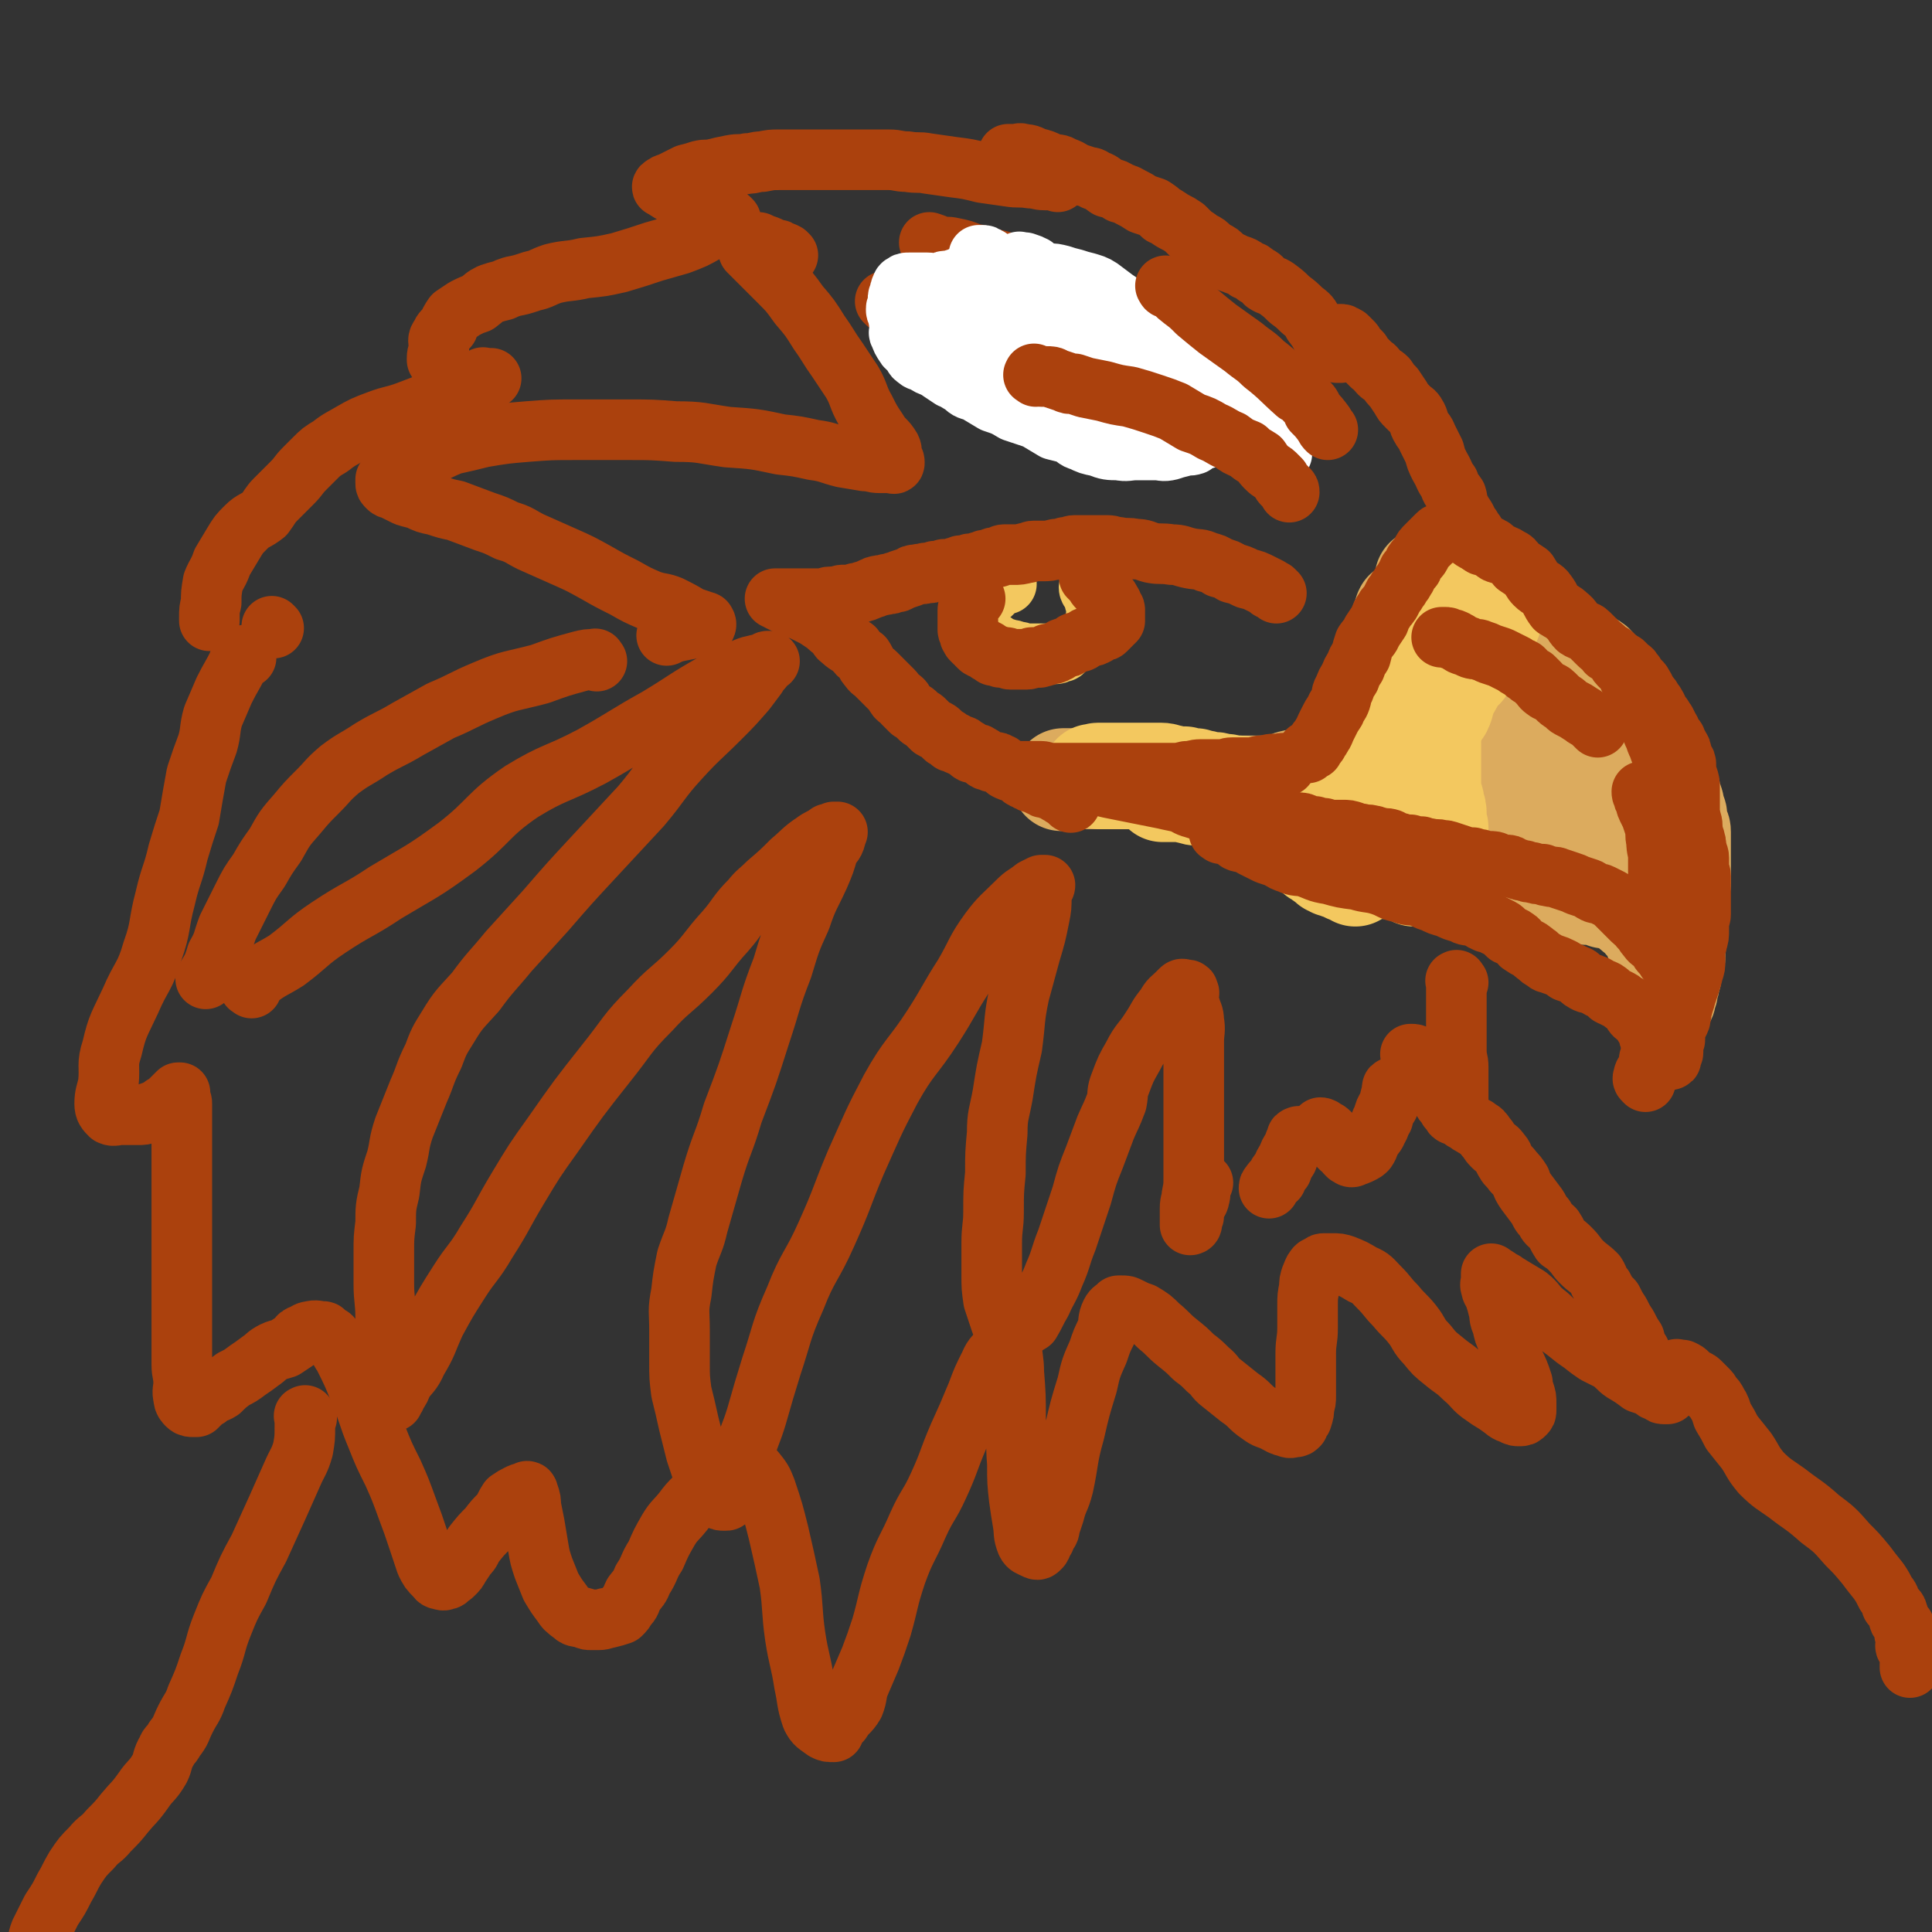 <svg viewBox='0 0 1052 1052' version='1.1' xmlns='http://www.w3.org/2000/svg' xmlns:xlink='http://www.w3.org/1999/xlink'><rect x="0" y="0" width="1052" height="1052" fill="#333333" stroke="none"/><g fill='none' stroke='#DCAB5E' stroke-width='55' stroke-linecap='round' stroke-linejoin='round'><path d='M766,334c-1,-1 -2,-1 -1,-1 0,-1 0,0 1,0 1,0 1,0 2,0 1,0 1,1 2,1 1,0 1,0 2,0 1,0 1,1 2,1 2,0 2,0 3,0 1,0 1,1 2,1 2,0 2,0 3,0 1,0 1,1 2,1 2,1 2,1 4,1 2,1 2,1 4,1 1,1 1,1 3,1 3,1 3,1 5,1 3,1 2,1 4,1 2,1 3,1 4,1 1,1 1,1 2,1 1,1 1,1 2,1 2,1 2,1 3,1 2,1 2,1 4,2 3,2 2,2 4,3 2,1 2,1 3,2 2,1 2,1 3,2 1,1 1,1 2,2 2,1 2,1 3,2 3,2 3,2 6,5 2,1 2,2 5,3 2,2 2,2 5,3 2,2 2,3 4,4 3,2 4,2 7,4 2,1 2,1 4,3 1,1 2,1 4,3 2,1 1,1 4,3 1,1 1,0 2,1 2,2 2,2 3,3 2,2 1,2 2,3 1,1 1,1 2,2 2,1 2,1 3,2 1,1 1,1 2,2 1,1 1,1 2,2 1,1 1,1 2,2 1,1 1,1 2,2 1,1 1,1 2,2 1,1 1,1 2,2 1,1 1,1 1,2 1,1 1,1 2,2 1,1 1,1 1,2 1,1 1,1 2,2 1,2 1,2 2,3 1,2 1,2 2,3 1,2 1,2 1,3 1,2 1,2 1,3 1,2 0,2 1,4 0,2 1,2 1,3 1,2 0,3 1,4 0,2 1,2 1,3 0,2 0,3 0,4 0,1 1,1 1,2 1,2 1,2 1,3 0,2 0,2 0,3 0,2 0,2 0,3 0,2 0,2 0,3 0,2 0,2 0,3 0,1 0,1 0,2 0,2 0,2 0,3 0,2 0,2 0,3 0,1 0,1 0,2 0,2 0,2 0,3 0,2 0,2 0,3 0,2 -1,2 -1,3 0,2 0,2 0,3 0,2 -1,2 -1,3 0,2 0,2 0,4 0,2 0,2 0,3 0,2 0,2 0,4 0,2 0,2 0,3 0,2 0,2 0,3 0,2 -1,2 -1,4 0,2 0,2 0,3 0,2 0,2 0,4 0,2 0,2 0,3 0,1 -1,1 -1,2 0,2 0,2 0,3 0,1 -1,1 -1,2 0,2 0,2 0,3 0,1 -1,1 -1,2 0,1 0,1 0,2 0,1 -1,1 -1,2 0,1 0,1 0,2 0,1 0,1 -1,2 0,0 0,0 0,1 0,1 0,1 0,1 0,1 -1,1 -1,1 0,0 0,1 0,1 '/><path d='M906,538c-1,-1 -1,-1 -1,-1 -1,-1 0,-1 0,-2 0,-1 0,-1 0,-1 0,-1 0,-1 0,-2 0,-1 0,-1 0,-2 0,-2 0,-2 0,-3 0,-2 -1,-2 -1,-4 0,-2 0,-2 0,-4 0,-2 0,-2 -1,-4 -1,-1 -1,-1 -1,-2 -1,-2 -1,-2 -1,-3 -1,-1 -1,-1 -1,-2 -1,-1 -1,-1 -1,-2 -1,-1 -1,-1 -1,-2 -1,-1 -1,-1 -1,-1 -1,-1 -2,-1 -2,-2 -1,-1 -1,-1 -1,-2 -1,-1 0,-1 -1,-1 -1,-1 -1,0 -2,-1 -1,0 -1,0 -1,-1 '/><path d='M880,490c-1,-1 -1,-1 -1,-1 '/><path d='M874,489c-1,-1 -1,-1 -1,-1 -1,-1 -1,-1 -2,-1 -1,0 -1,0 -1,0 -3,0 -3,0 -6,0 -2,0 -2,-1 -5,-1 -2,-1 -2,0 -5,-1 -2,0 -2,0 -3,-1 -2,-1 -2,-1 -4,-1 -2,0 -2,0 -3,0 '/><path d='M808,480c-1,-1 -1,-1 -1,-1 -1,-1 -1,0 -2,0 -2,0 -2,0 -3,0 -2,0 -2,0 -4,0 -2,0 -2,0 -4,0 -2,0 -2,-1 -4,-1 -2,0 -2,0 -3,0 -2,0 -2,0 -3,0 -2,0 -2,0 -4,0 '/><path d='M755,473c-1,-1 -1,-1 -1,-1 -1,-1 -1,-1 -2,-1 -1,0 -1,0 -1,0 -1,0 -1,0 -1,0 -1,0 -1,-1 -2,-1 -1,0 -1,0 -1,0 -1,-1 -1,-1 -1,-1 -1,-1 -1,-1 -2,-1 -1,0 -1,0 -1,0 -1,0 -1,0 -1,-1 -1,-1 -1,-1 -1,-1 -1,-1 -1,-1 -1,-1 -1,0 -1,0 -1,0 -1,0 -1,-1 -1,-1 -1,-1 -1,-1 -2,-1 -1,0 -1,0 -1,-1 -1,-1 -1,-1 -1,-1 -1,-1 -1,-1 -2,-1 -1,0 -1,-1 -1,-1 -1,-1 -1,0 -2,-1 -1,0 -1,0 -2,-1 -1,-1 -1,-1 -2,-2 -1,-1 -1,-1 -2,-1 -1,-1 -1,-1 -2,-1 -1,-1 -1,-1 -2,-2 -2,-1 -2,-1 -3,-2 -2,-1 -2,-1 -3,-2 -2,-1 -2,-1 -4,-2 -2,-1 -3,0 -4,-1 -3,-1 -2,-1 -4,-2 -3,-1 -3,-1 -6,-2 -3,-1 -4,-1 -7,-2 -4,-2 -3,-2 -7,-3 -3,-2 -3,-2 -7,-3 -3,-2 -3,-2 -7,-4 -3,-1 -3,-1 -7,-1 -3,-1 -3,-1 -7,-1 -3,-1 -3,-1 -7,-1 -5,-1 -5,-1 -9,-1 -5,0 -5,0 -9,0 -4,0 -4,-1 -9,-1 -4,0 -4,0 -9,0 -3,0 -3,0 -7,0 -3,0 -3,0 -5,0 -3,0 -3,0 -5,0 -3,0 -3,1 -5,1 -2,0 -2,0 -4,0 -2,0 -2,1 -3,1 -1,0 -1,0 -2,0 -1,0 -1,0 -1,0 0,0 1,0 1,0 0,0 0,-1 0,-1 0,0 0,0 1,0 1,0 1,0 2,0 1,0 1,0 1,0 2,0 2,0 3,0 1,0 1,0 2,0 1,0 1,0 2,0 2,0 2,0 3,0 2,0 2,0 4,0 1,0 1,0 3,0 3,0 3,0 6,0 3,0 3,0 5,0 3,0 3,0 6,0 2,0 2,0 5,0 2,0 2,0 4,0 3,0 3,0 7,0 3,0 3,0 7,1 3,1 3,1 7,1 3,1 3,1 7,1 4,1 4,1 7,1 4,0 4,0 8,0 3,0 3,0 6,0 3,0 3,0 6,0 2,0 2,0 4,0 2,0 2,0 3,0 2,0 2,0 4,0 2,0 2,-1 4,-1 2,0 2,0 3,0 1,0 1,-1 2,-1 2,-1 2,-1 3,-1 2,-1 2,0 3,0 2,0 2,0 3,-1 2,-1 2,-1 4,-2 2,-1 3,-1 4,-1 3,-1 2,-2 4,-2 2,-1 3,0 4,-1 3,-1 2,-1 5,-2 1,-1 1,-1 3,-2 2,-1 2,0 3,-1 2,-1 1,-2 2,-2 2,-1 2,0 3,-1 1,-1 1,-1 2,-2 1,-1 2,0 2,-1 1,-1 0,-1 1,-2 1,-1 1,-1 2,-2 1,-2 1,-2 1,-3 1,-2 0,-2 1,-3 1,-2 1,-2 2,-4 1,-3 1,-3 1,-5 0,-2 1,-2 1,-4 1,-2 0,-2 1,-4 0,-2 1,-2 1,-4 1,-2 1,-2 1,-4 0,-2 0,-3 0,-5 0,-1 1,-1 1,-2 0,-2 0,-2 0,-4 0,-2 0,-2 0,-3 0,-1 0,-1 0,-2 0,-2 0,-2 0,-3 '/><path d='M764,339c-1,-1 -1,-1 -1,-1 '/><path d='M764,368c-1,-1 -1,-2 -1,-1 -1,2 0,3 0,7 0,5 -1,5 -1,10 0,5 0,5 0,9 0,4 -1,4 -1,8 0,4 0,4 0,8 0,2 0,2 0,4 0,3 0,3 0,5 0,2 -1,3 0,4 1,2 1,2 2,3 1,1 1,1 1,2 1,1 1,1 2,2 1,1 1,1 2,2 2,1 2,1 3,2 2,2 2,2 4,3 3,2 3,2 6,3 3,2 3,2 7,4 4,3 4,3 9,5 5,3 6,3 11,6 5,2 4,3 9,4 5,2 6,2 11,3 8,2 8,3 15,4 8,2 8,2 17,3 5,1 5,1 11,2 5,1 5,0 11,1 4,0 4,1 9,1 3,0 3,0 5,0 2,0 2,0 3,0 1,0 1,0 1,-1 0,0 0,0 0,0 0,-1 -1,-1 -1,-1 -1,0 -1,-1 -1,-1 -1,-1 -1,0 -1,-1 -1,-1 -1,-1 -1,-2 -1,-2 -1,-2 -1,-3 -2,-3 -2,-3 -4,-6 -2,-3 -1,-3 -3,-7 -4,-4 -4,-4 -8,-8 -5,-4 -5,-4 -10,-8 -7,-5 -8,-5 -15,-9 -6,-4 -6,-4 -11,-8 -5,-3 -5,-2 -9,-5 -5,-4 -5,-4 -9,-8 -5,-4 -5,-4 -10,-8 -5,-3 -5,-3 -10,-7 -4,-3 -4,-3 -8,-7 -3,-2 -3,-2 -7,-4 -1,-2 -1,-2 -2,-3 -1,-1 -2,-1 -2,-1 0,0 0,0 1,0 1,0 1,1 2,1 1,0 1,0 2,0 1,0 1,1 2,1 2,1 2,1 3,1 2,1 2,1 3,2 2,2 3,2 4,3 3,2 3,2 5,4 2,2 2,2 4,4 2,2 2,2 4,4 2,2 2,2 4,4 3,3 4,3 7,5 4,4 4,4 8,7 4,3 5,2 9,6 4,3 4,3 8,7 4,3 4,3 8,7 4,3 4,3 7,7 3,3 3,3 5,7 3,3 3,3 4,7 2,2 2,3 3,5 1,2 1,2 2,4 1,2 1,3 2,4 2,2 2,2 3,3 1,2 1,2 2,3 1,1 1,1 2,2 1,1 1,0 2,1 1,1 1,1 2,2 0,0 0,0 0,0 1,0 1,0 2,0 1,0 1,1 1,1 1,0 1,0 2,0 0,0 0,0 0,0 1,0 1,0 1,0 0,0 0,-1 0,-1 0,-1 0,-1 0,-1 0,-1 0,-1 0,-2 0,-1 0,-1 0,-1 0,-2 0,-2 0,-3 0,-1 0,-1 0,-2 0,-2 0,-2 0,-4 0,-4 0,-4 0,-7 0,-2 -1,-2 -1,-5 0,-3 0,-3 0,-6 0,-2 0,-2 -1,-5 0,-2 -1,-2 -1,-4 -1,-3 0,-4 -1,-7 0,-2 -1,-2 -1,-3 -1,-2 -1,-2 -1,-4 -1,-2 0,-2 -1,-4 0,-2 -1,-2 -1,-3 -1,-3 0,-3 -1,-6 -1,-2 -1,-2 -2,-5 -1,-2 0,-2 -1,-4 -1,-3 -1,-3 -2,-5 -1,-3 -1,-3 -1,-5 -1,-2 0,-3 -1,-4 0,-1 -1,-1 -1,-2 -1,-2 0,-2 -1,-3 0,-1 0,-1 -1,-2 -1,-1 -1,-1 -2,-2 -1,-2 -1,-2 -2,-3 -1,-1 -1,-1 -1,-2 -1,-1 -1,-1 -2,-2 -1,-1 -1,-1 -2,-2 -2,-1 -2,-1 -3,-2 -2,-1 -1,-2 -2,-3 -1,-1 -2,-1 -3,-2 -2,-1 -2,-1 -5,-2 -2,-1 -2,-1 -3,-2 -2,-1 -2,-2 -4,-3 -2,-1 -2,-1 -4,-2 -2,-1 -2,-1 -4,-2 -2,-1 -2,-1 -4,-2 -2,-1 -3,-1 -4,-2 -3,-2 -3,-2 -5,-3 -2,-2 -1,-2 -3,-3 -3,-2 -3,-2 -6,-4 -3,-1 -3,-2 -6,-4 -3,-1 -3,-1 -6,-3 -3,-2 -2,-3 -6,-4 -2,-2 -3,-1 -6,-2 -2,-1 -2,-1 -5,-2 -2,-1 -2,-1 -5,-2 -1,-1 0,-1 -1,-1 -2,0 -2,0 -3,0 -1,0 -1,-1 -2,-1 -1,0 -1,0 -2,0 -1,0 -1,-1 -2,-1 -1,0 -1,0 -1,0 -1,0 -1,0 -1,0 -1,0 -1,0 -1,0 '/></g>
<g fill='none' stroke='#F3C85F' stroke-width='55' stroke-linecap='round' stroke-linejoin='round'><path d='M787,359c-1,-1 -1,-2 -1,-1 -1,0 -1,0 -1,1 0,1 0,1 0,1 0,2 -1,2 -1,3 -1,2 -1,2 -1,3 -1,2 -1,2 -1,3 -1,2 -1,2 -1,3 -1,3 -1,2 -2,5 -1,1 -1,1 -1,3 -1,1 -1,1 -2,2 -1,1 0,1 -1,2 -1,1 -2,1 -2,2 -1,1 0,1 0,2 0,1 -1,0 -1,1 -1,1 -1,1 -1,2 0,1 0,1 0,1 0,0 -1,0 -1,0 0,0 0,1 0,2 '/><path d='M773,391c-1,-1 -1,-1 -1,-1 -1,-1 0,-1 0,-2 0,-1 0,-1 0,-2 0,-2 0,-2 0,-4 0,-2 0,-2 1,-4 1,-2 1,-2 1,-4 0,-2 0,-2 0,-3 0,-2 0,-2 0,-4 0,-2 1,-2 1,-3 0,-2 0,-2 0,-3 0,-2 0,-2 1,-4 0,-2 0,-2 1,-4 0,-2 0,-2 1,-3 1,-2 1,-2 2,-4 1,-2 1,-2 2,-3 1,-2 1,-2 2,-3 1,-2 1,-2 2,-3 2,-2 2,-2 3,-3 1,-2 1,-2 2,-3 1,-1 1,-1 2,-2 1,-1 1,0 2,-1 1,0 1,0 1,-1 1,0 1,0 1,-1 1,0 1,-1 1,-1 1,-1 1,0 1,-1 1,0 1,0 1,-1 0,-1 0,-1 0,-1 0,-1 1,-1 1,-1 1,-1 0,-1 0,-1 0,-1 1,-1 1,-1 0,-1 0,-1 0,-1 0,-1 0,-1 0,-1 0,-1 0,-1 0,-1 0,-1 0,-1 0,-1 0,-1 -1,-1 -1,-1 -1,-1 -1,-1 -1,-1 -1,0 -1,-1 -1,-1 -1,0 -1,0 -1,0 -1,0 -1,-1 -2,-1 -1,0 -1,0 -1,0 -1,0 -1,0 -2,0 -1,0 -1,0 -2,0 -1,0 -1,0 -2,0 -1,0 -1,0 -1,0 -1,0 -1,0 -1,0 -1,0 -1,1 -1,1 -1,1 -1,1 -1,1 -1,1 -1,1 -2,1 -1,1 -1,0 -1,1 -1,1 -1,1 -1,2 -1,1 -1,1 -1,2 -1,1 -1,1 -2,2 -1,1 -1,1 -1,2 -1,1 -1,1 -1,2 0,1 0,1 -1,2 -1,1 -1,1 -2,2 -1,1 -1,1 -1,2 -1,1 -1,1 -1,2 0,1 0,1 -1,2 -1,2 -1,2 -2,3 -1,1 -1,1 -1,2 -1,1 -1,1 -1,2 -1,2 -1,2 -1,4 -1,0 -1,0 -1,1 -1,1 -1,1 -1,2 -1,2 -1,2 -1,3 -1,2 -1,2 -1,4 -1,3 -1,3 -1,6 -1,2 -1,2 -1,5 0,3 0,3 0,7 0,3 -1,3 -2,6 -1,3 -1,3 -1,6 0,2 0,2 0,5 -1,2 -1,2 -2,4 -1,3 -1,3 -1,6 -1,1 -1,1 -1,3 -1,3 0,3 -1,5 -1,3 -1,3 -2,6 -1,2 -1,2 -1,3 -1,3 -1,3 -1,5 -1,2 -1,2 -1,4 -1,1 -1,1 -1,2 0,1 0,1 -1,2 -1,1 -1,1 -1,2 -1,0 -1,0 -2,1 -1,1 -1,1 -1,1 -1,0 -1,0 -1,0 -1,0 -1,1 -2,1 -1,0 -1,0 -2,0 -1,0 -1,0 -2,0 -1,0 -1,0 -2,0 -2,0 -2,0 -3,0 -2,0 -2,0 -3,0 -1,0 -1,-1 -2,-1 -2,-1 -2,0 -3,0 -2,0 -2,0 -3,0 -2,0 -2,0 -3,0 -3,0 -2,-1 -4,-1 -3,-1 -3,0 -6,0 -2,0 -2,-1 -5,-1 -3,-1 -3,0 -7,0 -3,0 -4,0 -7,-1 -4,-1 -3,-1 -7,-2 -3,-1 -3,-1 -7,-2 -3,-1 -3,-1 -6,-1 -3,-1 -3,-1 -6,-1 -2,0 -2,-1 -5,-1 -3,-1 -3,-1 -6,-1 -2,0 -2,0 -4,0 -4,0 -4,0 -7,0 -3,0 -3,0 -6,0 -3,0 -3,0 -6,0 -3,0 -3,0 -6,0 -2,0 -2,0 -4,0 -2,0 -2,0 -4,0 -2,0 -2,0 -3,0 -2,0 -2,0 -4,0 -2,0 -2,0 -3,0 -1,0 -1,0 -2,0 -1,0 -1,-1 -2,-1 -1,0 -1,0 -1,0 -1,0 -1,0 -1,0 0,0 0,-1 0,-1 0,-1 0,0 1,0 1,0 1,0 1,0 1,0 0,-1 1,-1 1,0 1,0 2,0 2,0 2,0 3,0 2,0 2,0 4,0 2,0 2,0 4,0 4,0 4,0 7,0 3,0 3,0 7,0 3,0 3,0 7,0 3,0 3,1 5,1 4,1 4,1 8,1 3,1 3,1 6,1 3,1 3,2 7,2 4,1 4,1 8,1 3,1 3,1 7,1 3,0 3,0 6,1 4,1 4,1 7,2 2,1 2,1 5,1 2,1 2,1 3,1 2,1 2,1 4,1 3,0 3,0 5,1 2,0 3,0 4,1 3,1 3,1 6,2 2,1 2,0 5,1 2,1 2,1 3,2 3,1 4,1 7,2 3,1 3,1 6,2 3,1 3,1 6,2 3,1 3,1 6,2 2,1 1,1 3,2 2,1 3,0 4,1 2,1 2,1 3,2 2,1 2,1 3,2 2,1 2,1 3,2 2,1 2,1 4,2 2,1 3,0 4,1 2,0 2,1 3,1 2,1 2,0 3,1 1,0 0,1 1,1 1,1 1,0 2,0 1,0 1,0 1,0 1,0 1,0 1,0 1,0 1,-1 1,-1 0,-1 1,0 1,-1 0,-1 0,-1 0,-2 0,-1 0,-1 0,-2 0,-1 0,-1 0,-2 0,-1 0,-1 0,-2 0,-2 0,-2 0,-3 0,-2 -1,-2 -1,-3 0,-2 0,-2 0,-4 0,-3 0,-3 -1,-5 0,-2 0,-2 -1,-5 -1,-2 -1,-2 -1,-4 0,-2 0,-2 0,-4 0,-3 0,-3 0,-5 0,-3 0,-3 0,-5 0,-3 0,-3 0,-5 0,-3 0,-3 0,-6 0,-3 -1,-3 0,-7 1,-4 1,-3 2,-7 1,-4 1,-4 1,-8 1,-3 1,-3 1,-6 0,-2 0,-2 1,-4 0,-2 1,-2 1,-4 1,-3 0,-3 1,-6 1,-2 1,-2 2,-3 2,-3 2,-2 4,-5 1,-1 1,-2 2,-3 2,-2 2,-2 4,-3 1,-2 1,-2 2,-3 2,-1 2,-1 3,-2 1,-1 1,-1 2,-2 1,-1 1,-1 2,-2 1,-1 0,-1 1,-1 1,-1 1,-1 2,-1 1,0 1,0 1,0 1,0 1,-1 1,-1 '/><path d='M797,364c-1,-1 -1,-2 -1,-1 -1,0 0,1 -1,2 0,1 -1,0 -1,1 -3,6 -3,6 -6,11 -2,4 -1,5 -3,9 -2,3 -3,3 -4,7 -2,3 -1,3 -2,7 -1,2 -2,1 -2,3 -1,2 0,2 0,3 0,3 0,3 -1,6 -1,2 -1,2 -1,5 -1,3 0,3 0,6 0,3 -1,3 -1,6 0,3 0,3 0,5 0,4 0,4 0,7 0,3 -1,3 -1,6 0,2 0,2 0,5 0,1 0,2 0,3 0,2 -1,2 -1,3 0,2 0,2 0,3 0,2 0,2 0,3 0,2 0,2 0,3 0,1 -1,1 -1,2 -1,2 0,2 0,3 0,1 0,2 0,2 0,1 -1,0 -1,1 -1,1 0,1 0,2 '/><path d='M738,477c-1,-1 -1,-1 -1,-1 -1,-1 -1,-1 -2,-1 -1,0 -1,0 -1,0 -1,0 -1,-1 -2,-1 -2,-1 -2,-1 -3,-1 -2,-1 -2,-1 -3,-1 -1,-1 -1,-1 -2,-1 -1,-1 -1,-1 -2,-2 -2,-1 -2,-1 -3,-2 -2,-1 -2,-1 -3,-2 -2,-2 -2,-2 -4,-3 -3,-2 -2,-2 -5,-4 -3,-2 -3,-1 -7,-3 -3,-2 -3,-3 -7,-4 -3,-2 -3,-2 -6,-3 -3,-2 -3,-2 -6,-3 -3,-2 -3,-2 -5,-3 -3,-2 -4,-2 -7,-3 -2,-2 -2,-2 -4,-3 -3,-2 -4,-2 -7,-2 -2,-1 -2,-1 -5,-1 -2,0 -2,0 -5,-1 -2,0 -2,-1 -5,-1 -2,0 -2,0 -5,0 -2,0 -2,0 -3,0 -1,0 -1,0 -2,0 '/></g>
<g fill='none' stroke='#F3C85F' stroke-width='33' stroke-linecap='round' stroke-linejoin='round'><path d='M548,318c-1,-1 -1,-2 -1,-1 -1,0 -1,0 -2,1 -1,1 -1,1 -2,2 -1,1 -1,1 -2,2 -1,1 -1,1 -1,1 -1,1 -1,1 -2,1 -1,1 0,1 -1,1 0,1 -1,1 -1,1 -1,1 -1,1 -1,1 0,1 0,1 0,2 0,0 -1,0 -1,0 0,1 0,1 0,1 -1,1 -1,1 -1,2 -1,0 0,0 0,1 0,0 -1,0 -1,0 0,1 0,1 0,2 0,1 0,1 0,1 0,1 0,1 0,1 0,1 0,1 0,1 0,1 0,1 0,1 0,1 0,1 0,1 0,1 0,1 0,1 0,1 0,1 0,1 1,1 1,1 1,1 0,1 0,1 0,1 0,1 0,1 1,1 1,1 1,1 1,1 1,1 1,1 1,1 1,1 1,1 1,1 1,1 0,1 1,1 0,1 0,1 1,1 1,0 1,0 2,0 1,0 1,1 2,2 0,0 0,0 1,0 1,1 0,1 1,1 1,0 1,0 2,0 1,0 1,1 2,1 1,0 1,0 2,0 1,0 1,1 2,1 1,0 1,0 2,0 1,0 1,1 2,1 1,0 1,0 2,0 1,0 1,0 2,0 1,0 1,0 2,0 1,0 1,0 2,0 1,0 1,0 2,0 1,0 1,0 2,0 1,0 1,0 2,0 1,0 1,0 2,0 1,0 1,0 2,0 1,0 1,-1 1,-1 1,0 1,0 2,0 1,0 1,-1 1,-1 '/><path d='M598,339c-1,-1 -1,-1 -1,-1 -1,-1 0,-1 0,-2 0,-1 0,-1 0,-1 0,-1 0,-1 0,-1 0,-1 0,-1 0,-2 0,-2 0,-2 0,-3 0,-1 -1,-1 -1,-2 0,-1 0,-1 0,-2 0,-1 0,-1 -1,-2 -1,-1 -1,-1 -1,-1 -1,-1 -1,-2 -1,-2 '/></g>
<g fill='none' stroke='#AB410D' stroke-width='33' stroke-linecap='round' stroke-linejoin='round'><path d='M531,326c-1,-1 -1,-2 -1,-1 -1,0 -1,0 -1,1 0,1 0,1 0,1 0,1 -1,0 -1,1 0,1 0,1 0,2 0,1 -1,1 -1,2 0,1 0,1 0,1 0,1 0,1 0,2 0,1 0,1 0,1 0,1 0,1 0,2 0,1 0,1 0,1 0,1 0,1 0,2 0,0 0,0 0,1 0,1 0,1 0,1 0,1 1,1 1,2 0,1 0,1 0,1 0,1 1,1 1,2 1,1 1,1 1,1 1,1 1,1 1,1 1,0 1,0 1,1 1,1 1,1 1,1 1,1 1,1 2,1 1,1 1,0 2,1 1,0 1,1 1,1 1,1 1,0 2,1 1,0 1,1 1,1 1,0 1,0 2,0 1,0 1,1 2,1 2,0 2,0 3,0 1,0 1,1 2,1 1,0 1,0 2,0 2,0 2,0 3,0 1,0 1,0 2,0 1,0 1,0 2,0 2,0 2,-1 3,-1 1,0 1,0 2,0 1,0 1,0 2,0 2,-1 2,0 3,-1 1,0 1,-1 2,-1 1,0 1,0 2,0 1,0 1,0 2,-1 1,0 1,0 2,-1 1,0 1,-1 2,-1 2,-1 2,0 3,-1 2,-1 2,-1 3,-2 2,-1 3,0 4,-1 2,-1 2,-2 3,-2 2,-1 2,0 4,-1 2,-1 2,-1 3,-2 2,-1 2,0 3,-1 1,-1 1,-1 2,-2 1,-1 1,-1 1,-1 0,-1 1,-1 1,-1 1,-1 1,-1 1,-1 0,-1 0,-1 0,-1 0,-1 0,-1 0,-2 0,-1 0,-1 0,-1 0,-1 0,-1 0,-2 0,-1 -1,-1 -1,-2 -1,-1 0,-1 -1,-2 -1,-2 -1,-2 -2,-3 -1,-1 -1,-1 -2,-2 -2,-2 -2,-2 -3,-3 -2,-2 -1,-2 -2,-3 -1,-1 -1,-1 -1,-1 -1,-1 -1,-1 -1,-1 -1,-1 -1,-1 -1,-1 '/><path d='M695,323c-1,-1 -1,-1 -1,-1 -1,-1 -1,-1 -2,-1 -1,0 -1,-1 -1,-1 -2,-1 -2,-1 -4,-2 -4,-2 -4,-2 -8,-3 -4,-2 -4,-2 -8,-3 -3,-2 -3,-2 -7,-3 -3,-2 -3,-2 -7,-3 -4,-2 -4,-1 -9,-2 -5,-1 -5,-2 -10,-2 -6,-1 -6,0 -11,-1 -4,-1 -4,-2 -9,-2 -4,-1 -4,0 -9,-1 -3,0 -3,-1 -6,-1 -2,0 -2,0 -4,0 -2,0 -2,0 -3,0 -2,0 -2,0 -4,0 -3,0 -4,0 -7,0 -2,0 -2,1 -5,1 -2,1 -2,1 -5,1 -4,1 -4,1 -7,1 -2,0 -2,0 -5,0 -2,0 -2,1 -4,1 -4,1 -4,1 -7,1 -2,0 -2,0 -5,0 -2,0 -2,1 -3,1 -2,1 -2,0 -4,1 -2,1 -2,1 -4,1 -2,1 -2,1 -3,1 -2,1 -2,1 -5,1 -2,1 -2,1 -5,1 -2,1 -2,1 -3,1 -3,1 -3,1 -6,1 -2,1 -2,1 -5,1 -2,1 -2,1 -5,1 -2,1 -2,0 -5,1 -2,0 -2,0 -3,1 -3,1 -3,1 -6,2 -1,1 -1,1 -3,1 -2,1 -2,1 -4,1 -2,1 -2,0 -4,1 -2,0 -2,0 -3,1 -2,0 -2,1 -3,1 -2,1 -2,1 -3,1 -2,1 -2,1 -4,1 -2,1 -2,1 -3,1 -2,0 -3,0 -4,0 -2,0 -2,1 -3,1 -2,0 -2,0 -4,0 -2,0 -2,1 -4,1 -2,0 -2,0 -4,0 -2,0 -2,0 -4,0 -2,0 -2,0 -3,0 -2,0 -2,0 -4,0 -2,0 -2,0 -3,0 -2,0 -2,0 -3,0 -1,0 -1,0 -2,0 -1,0 -1,0 -2,0 -1,0 -1,0 -1,0 0,0 1,0 1,0 1,0 1,1 1,1 2,1 2,1 4,2 4,2 4,2 8,3 4,2 4,2 8,4 3,2 3,2 6,4 2,2 2,2 5,4 2,2 1,3 3,4 3,3 4,3 7,5 2,3 2,3 5,5 2,3 1,3 3,5 2,3 2,2 4,4 2,2 2,2 3,3 2,2 2,2 3,3 2,2 2,2 3,3 2,2 1,2 2,3 1,2 2,1 3,2 1,1 1,1 1,2 1,1 1,1 2,2 1,1 1,1 2,2 2,1 2,1 3,2 1,1 1,1 2,2 1,1 1,0 2,1 1,1 1,1 2,2 1,1 1,1 2,2 1,1 1,1 2,1 2,1 2,1 3,2 1,1 1,1 2,2 1,1 1,1 2,1 1,1 1,1 2,2 0,0 0,0 1,0 1,0 1,1 2,1 1,1 1,0 2,1 1,0 1,0 2,1 2,1 2,1 3,2 1,1 1,1 2,1 2,1 2,0 3,1 2,1 2,1 3,2 1,1 1,1 2,1 2,1 2,1 3,1 2,0 2,0 3,1 1,0 1,0 2,1 1,1 1,1 2,2 2,1 2,1 3,1 2,1 2,0 3,1 2,1 1,1 2,2 1,1 1,1 2,1 1,1 1,1 2,1 1,1 1,1 2,1 2,1 2,1 4,1 0,1 0,1 1,1 1,1 1,1 2,1 1,0 1,0 2,0 1,0 1,1 1,1 1,0 1,0 2,0 1,0 1,1 2,2 0,0 1,0 1,0 1,0 0,1 1,1 1,1 1,1 2,1 1,1 1,1 1,1 1,1 1,1 1,1 1,1 1,1 1,1 '/><path d='M909,524c-1,-1 -1,-1 -1,-1 -1,-1 0,-1 0,-2 0,-1 0,-1 0,-2 0,-2 0,-2 0,-4 0,-2 0,-2 0,-3 0,-2 0,-2 -1,-4 -1,-3 -1,-3 -1,-6 -1,-2 0,-2 0,-4 0,-4 -1,-4 -1,-7 0,-3 0,-3 0,-6 0,-2 -1,-2 -1,-5 -1,-3 -1,-3 -1,-6 0,-3 0,-3 0,-7 0,-4 -1,-4 -1,-9 -1,-4 0,-4 -1,-8 -1,-3 -1,-3 -2,-6 -1,-2 -1,-2 -2,-4 -1,-2 -1,-3 -1,-4 -1,-1 -1,-1 -1,-2 -1,-2 -1,-2 -1,-3 '/><path d='M870,396c-1,-1 -1,-1 -1,-1 -1,-1 -1,-1 -2,-2 -1,-1 -1,-1 -3,-2 -2,-1 -1,-1 -3,-2 -3,-2 -3,-2 -5,-3 -2,-1 -2,-1 -3,-2 -2,-2 -3,-2 -4,-3 -2,-2 -2,-2 -3,-3 -2,-2 -3,-1 -4,-2 -3,-2 -2,-2 -4,-4 -2,-2 -2,-2 -3,-3 -2,-1 -2,-1 -3,-2 -2,-1 -1,-1 -2,-2 -1,-1 -1,-1 -2,-1 -2,-1 -2,-1 -3,-2 -2,-1 -2,-1 -4,-2 -2,-1 -2,-1 -4,-2 -3,-1 -3,-1 -6,-2 -2,-1 -2,-1 -5,-2 -2,-1 -2,0 -5,-1 -2,-1 -2,-1 -5,-2 -2,-1 -1,-1 -3,-2 -2,-1 -2,-1 -3,-1 -2,-1 -2,-1 -3,-1 -1,0 -1,0 -2,0 '/><path d='M791,290c-1,-1 -1,-1 -1,-1 -1,-1 -1,0 -2,0 -1,0 -1,0 -1,0 -1,0 0,1 -1,1 -1,1 -2,0 -3,1 -1,1 -1,1 -2,2 -1,1 -1,1 -2,2 -1,1 -1,1 -2,2 -2,2 -2,2 -3,4 -1,2 -1,2 -2,3 -2,2 -2,2 -3,5 -1,1 -1,1 -2,2 -1,2 -1,3 -2,4 -1,2 -1,2 -2,3 -1,2 -1,2 -2,3 -1,2 -1,2 -2,3 -1,2 -1,2 -2,4 -2,3 -2,2 -3,4 -2,3 -2,3 -3,6 -2,3 -2,3 -4,6 -1,3 -2,3 -4,6 -1,3 -1,3 -2,7 -2,3 -2,3 -3,6 -2,3 -2,3 -3,6 -2,3 -2,3 -3,6 -2,3 -1,3 -2,6 -1,3 -2,3 -3,6 -2,3 -2,3 -3,5 -1,2 -1,2 -2,4 -1,2 -1,3 -2,4 -1,2 -1,2 -2,3 -1,1 0,1 -1,2 -1,1 -1,1 -2,2 0,0 0,0 0,1 0,0 -1,0 -1,0 -1,0 -1,1 -1,1 -1,0 -1,0 -1,0 0,0 0,1 0,1 '/><path d='M700,417c-1,-1 -1,-1 -1,-1 -1,-1 -1,0 -2,0 -2,0 -2,0 -3,0 -4,0 -4,1 -8,1 -4,1 -4,1 -8,1 -3,0 -3,0 -7,0 -3,0 -3,1 -6,1 -2,0 -2,0 -4,0 -4,0 -4,0 -7,0 -4,0 -4,1 -8,1 -4,1 -4,1 -8,1 -4,0 -4,0 -8,0 -4,0 -4,0 -8,0 -3,0 -3,0 -7,0 -2,0 -2,0 -4,0 -3,0 -3,0 -5,0 -3,0 -3,0 -6,0 -1,0 -1,0 -3,0 -3,0 -3,0 -6,0 -3,0 -3,0 -6,0 -2,0 -2,0 -5,0 -2,0 -2,0 -5,0 -2,0 -2,0 -5,0 -2,0 -2,0 -4,0 -2,0 -2,0 -4,0 -1,0 -1,0 -3,0 -1,0 -1,0 -2,0 -1,0 -1,0 -2,0 -1,0 -2,0 -1,0 0,0 0,-1 1,-1 1,0 1,0 2,0 0,0 0,0 1,0 2,0 2,0 3,0 2,0 2,0 3,0 2,0 2,0 3,0 2,0 2,1 3,1 3,1 3,1 5,1 3,1 3,1 6,1 3,1 3,1 6,2 4,1 4,1 8,2 5,1 5,1 9,2 5,1 5,1 10,2 5,1 5,1 10,2 5,1 5,1 10,2 4,1 5,1 9,2 3,1 3,2 7,3 3,1 3,1 7,2 3,1 3,1 7,1 4,0 4,0 8,1 3,0 3,1 6,1 3,1 3,1 6,1 1,0 2,0 3,0 2,0 2,1 3,1 1,0 1,0 2,0 2,0 2,0 3,0 2,0 2,1 4,1 2,0 2,0 4,0 2,0 2,0 4,0 2,0 2,0 4,1 3,1 3,1 5,1 3,1 3,1 5,1 3,1 3,1 6,1 2,0 2,0 4,0 3,0 3,0 6,1 2,1 2,1 4,1 3,1 3,0 6,1 2,0 2,1 4,1 3,1 3,0 6,1 2,1 2,2 5,2 3,1 3,1 6,1 3,1 3,1 6,1 2,1 2,1 4,1 4,1 4,0 7,1 2,0 2,0 5,1 3,1 3,1 6,2 3,1 3,1 6,1 2,1 2,1 4,1 3,1 3,1 5,1 2,0 3,0 4,1 1,0 1,1 2,1 2,0 2,0 3,0 2,0 2,0 3,1 2,1 2,1 3,1 2,1 2,1 4,1 2,1 2,1 4,1 3,1 3,1 6,1 2,1 2,1 3,1 3,1 3,0 5,1 3,1 3,1 6,2 3,1 3,1 5,2 3,1 3,1 6,2 2,1 1,1 3,2 2,1 2,0 4,1 2,1 2,1 4,2 2,1 2,1 3,2 2,2 2,2 3,3 2,2 2,2 3,3 2,2 2,2 4,4 2,2 3,2 4,4 3,3 2,3 4,5 2,3 2,2 4,4 1,1 1,1 2,2 1,2 1,2 2,3 1,1 1,1 2,2 1,1 0,1 1,2 1,1 1,1 2,2 1,1 1,0 1,1 0,1 0,1 0,2 '/><path d='M665,454c-1,-1 -2,-1 -1,-1 0,-1 0,0 1,0 1,0 1,0 2,1 1,0 1,0 2,1 1,0 1,0 2,1 2,1 2,1 3,2 2,1 2,0 4,1 3,1 2,1 4,2 2,1 2,1 4,2 2,1 2,1 4,2 3,1 3,1 6,2 3,2 3,2 6,3 4,2 5,1 9,2 6,2 6,3 13,4 7,2 7,2 15,3 6,2 7,1 13,3 6,2 5,3 11,4 4,2 5,1 9,2 4,1 4,2 8,3 4,2 4,2 8,3 4,2 4,2 8,3 3,2 3,1 7,2 3,1 3,2 6,3 1,1 2,0 3,1 2,1 2,1 4,2 2,1 2,1 3,2 1,1 1,1 2,2 2,1 3,1 4,2 2,1 2,2 3,3 3,2 3,2 5,3 3,2 2,2 4,3 2,2 2,2 4,3 2,2 2,1 4,2 3,1 3,1 5,2 2,1 2,1 3,2 3,1 3,1 5,2 3,1 2,2 4,3 3,2 3,1 5,2 3,1 2,1 4,2 2,1 3,1 4,2 2,1 1,2 2,2 2,1 2,1 4,2 2,1 2,1 3,2 2,1 2,1 3,2 2,1 1,2 2,3 1,2 2,2 3,3 1,1 1,1 2,2 1,2 1,2 2,3 1,1 1,1 1,2 1,2 0,2 1,3 1,2 1,1 2,2 1,2 1,2 2,3 1,2 0,2 1,3 1,1 1,1 2,2 1,1 1,0 1,1 0,1 0,1 0,2 0,0 1,0 1,0 1,1 1,0 1,0 0,0 1,0 1,0 1,0 1,0 1,-1 0,-1 0,-1 0,-1 0,-1 1,-1 1,-2 0,-1 0,-1 0,-1 0,-1 0,-1 0,-2 0,-1 0,-1 0,-2 0,-1 1,-1 1,-2 0,-1 0,-1 0,-2 0,-2 0,-2 0,-3 1,-2 1,-2 2,-4 1,-2 1,-2 1,-3 1,-3 0,-3 1,-5 1,-4 1,-3 2,-7 1,-3 1,-3 2,-6 1,-3 1,-3 2,-7 1,-3 1,-3 1,-6 0,-3 0,-3 0,-6 0,-2 1,-2 1,-4 1,-3 1,-3 1,-7 0,-2 0,-2 0,-5 0,-2 1,-1 1,-3 0,-2 0,-2 0,-4 0,-2 0,-2 0,-3 0,-2 0,-2 0,-4 0,-2 0,-2 0,-4 0,-3 0,-3 0,-6 0,-2 -1,-2 -1,-5 0,-2 0,-2 0,-5 0,-2 -1,-2 -1,-4 -1,-3 0,-3 -1,-5 0,-2 -1,-2 -1,-4 -1,-3 0,-4 -1,-7 -1,-2 -1,-2 -2,-5 -1,-3 -1,-3 -2,-6 -1,-2 -1,-1 -2,-3 -1,-3 -1,-3 -2,-6 -1,-2 -1,-2 -2,-3 -2,-3 -2,-3 -3,-5 -2,-3 -1,-4 -2,-7 -1,-2 -1,-1 -2,-3 -1,-3 -1,-3 -2,-5 -1,-3 -1,-3 -2,-5 -1,-3 -1,-3 -2,-6 -1,-2 -1,-1 -2,-3 -1,-2 0,-3 -1,-4 -1,-3 -2,-2 -2,-4 -1,-2 0,-3 -1,-4 -1,-3 -2,-3 -3,-6 -1,-2 -1,-2 -2,-3 -1,-2 0,-2 -1,-3 -1,-2 -2,-2 -3,-3 -2,-2 -2,-2 -3,-4 -2,-3 -2,-3 -5,-4 -2,-3 -2,-2 -5,-5 -2,-2 -2,-2 -5,-5 -2,-2 -3,-1 -6,-3 -3,-3 -2,-4 -6,-7 -2,-2 -3,-2 -6,-4 -3,-4 -2,-4 -5,-8 -2,-3 -3,-2 -6,-5 -2,-2 -2,-3 -4,-6 -3,-2 -3,-2 -6,-4 -2,-3 -2,-3 -4,-4 -3,-2 -4,-2 -7,-3 -2,-1 -1,-2 -3,-3 -2,-1 -2,-1 -4,-2 -2,-1 -3,0 -4,-1 -2,-1 -2,-1 -3,-2 -1,-1 0,-2 -1,-2 -1,-1 -1,-1 -2,-1 0,0 0,-1 0,-1 0,-1 -1,-1 -1,-1 0,0 0,-1 0,-1 0,0 0,-1 0,-1 0,-1 -1,0 -1,-1 -1,0 -1,-1 -1,-1 '/><path d='M807,297c-1,-1 -1,-1 -1,-1 -1,-1 -1,-1 -1,-2 0,-1 0,-1 -1,-2 -1,-2 -1,-2 -2,-3 -1,-2 -1,-2 -2,-3 -1,-2 -1,-2 -2,-4 -2,-3 -2,-3 -3,-5 -2,-3 -1,-4 -2,-7 -2,-3 -3,-3 -4,-7 -3,-4 -2,-4 -5,-9 -2,-4 -2,-4 -3,-8 -2,-4 -2,-4 -4,-8 -1,-3 -2,-3 -3,-5 -2,-3 -1,-4 -3,-7 -1,-2 -2,-2 -3,-3 -1,-1 -1,-1 -2,-2 -2,-2 -2,-2 -3,-4 -2,-3 -2,-3 -4,-6 -2,-2 -2,-2 -4,-5 -2,-2 -2,-1 -4,-3 -2,-2 -2,-3 -4,-4 -2,-2 -2,-2 -3,-3 -2,-2 -2,-2 -3,-4 -2,-2 -2,-2 -3,-3 -1,-2 -1,-2 -2,-3 -1,-1 -1,-1 -2,-2 -1,-1 -1,-1 -2,-1 -1,-1 -1,-1 -2,-1 -1,0 -1,0 -1,0 -1,0 -1,0 -1,0 0,0 0,1 0,1 0,1 0,1 0,2 0,1 1,1 1,1 0,1 0,1 0,2 0,0 0,0 0,1 0,1 1,1 1,1 0,1 0,1 0,1 0,1 0,1 0,1 0,0 0,0 -1,0 0,0 -1,0 -1,0 -1,-1 0,-1 -1,-2 -1,-1 -1,-1 -2,-2 -2,-2 -3,-2 -5,-4 -2,-4 -2,-4 -5,-8 -2,-4 -2,-4 -6,-7 -3,-3 -3,-3 -7,-6 -3,-3 -3,-3 -7,-6 -3,-2 -3,-1 -6,-3 -2,-2 -2,-3 -5,-4 -2,-2 -2,-2 -5,-3 -1,-1 -1,-1 -3,-2 -3,-1 -3,-1 -5,-2 -1,0 -1,0 -2,-1 -2,-1 -2,-1 -3,-2 -2,-2 -2,-2 -4,-3 -2,-1 -2,-1 -3,-2 -2,-2 -2,-2 -4,-3 -2,-1 -2,-1 -3,-2 -3,-2 -3,-2 -4,-3 -2,-2 -2,-2 -3,-3 -3,-2 -3,-2 -5,-3 -4,-2 -4,-3 -7,-4 -2,-2 -2,-2 -5,-4 -3,-1 -3,-1 -6,-2 -3,-2 -3,-2 -5,-3 -4,-2 -3,-2 -7,-3 -3,-2 -3,-2 -7,-3 -3,-2 -3,-3 -7,-4 -2,-2 -2,-1 -5,-2 -3,-1 -3,-1 -6,-2 -3,-2 -3,-2 -6,-3 -3,-2 -3,-1 -7,-2 -4,-2 -4,-2 -8,-3 -3,-1 -3,-2 -7,-2 -2,-1 -2,0 -4,0 -1,0 -1,0 -2,0 -1,0 -1,0 -2,0 '/><path d='M576,99c-1,-1 -1,-1 -1,-1 -1,-1 -1,0 -2,0 -1,0 -1,0 -1,0 -2,0 -2,0 -3,0 -4,0 -4,-1 -8,-1 -6,-1 -6,0 -12,-1 -7,-1 -7,-1 -14,-2 -8,-2 -8,-2 -16,-3 -7,-1 -7,-1 -14,-2 -5,-1 -5,0 -11,-1 -5,0 -5,-1 -10,-1 -3,0 -3,0 -7,0 -2,0 -2,0 -5,0 -4,0 -4,0 -8,0 -5,0 -5,0 -9,0 -6,0 -6,0 -11,0 -5,0 -5,0 -10,0 -5,0 -5,0 -10,0 -4,0 -4,0 -9,1 -4,0 -4,1 -8,1 -4,1 -4,0 -9,1 -5,1 -5,1 -9,2 -4,1 -4,0 -8,1 -3,1 -3,1 -7,2 -2,1 -2,1 -4,2 -2,1 -2,1 -4,2 -1,1 -1,1 -2,1 -1,0 -1,0 -2,1 -1,0 -2,1 -1,1 6,4 7,4 14,8 3,1 3,1 7,2 2,1 2,1 5,2 2,1 2,0 4,1 1,1 1,1 2,2 1,1 1,1 2,1 1,1 1,1 2,1 1,1 1,1 1,1 0,1 0,1 0,1 -1,1 -1,1 -2,1 -2,1 -2,0 -4,1 -4,2 -4,2 -7,3 -7,4 -7,4 -15,7 -7,2 -7,2 -14,4 -9,3 -9,3 -19,6 -9,2 -9,2 -19,3 -8,2 -9,1 -17,3 -6,2 -6,3 -11,4 -6,2 -6,2 -11,3 -3,1 -3,1 -5,2 -4,1 -4,1 -7,2 -4,2 -3,2 -7,5 -3,1 -3,1 -7,3 -3,2 -3,2 -6,4 -2,3 -2,3 -3,6 -2,2 -3,2 -4,5 -2,2 -1,3 -1,6 0,3 -1,3 -1,6 0,0 0,0 0,1 '/><path d='M264,207c-1,-1 -2,-1 -1,-1 0,-1 0,0 1,0 1,0 1,0 1,0 1,0 1,0 2,0 0,0 1,0 0,0 0,0 0,0 -1,0 -2,0 -2,0 -3,1 -4,1 -4,1 -7,2 -5,2 -5,2 -9,3 -5,3 -5,3 -10,6 -7,3 -7,3 -15,6 -8,3 -8,2 -16,5 -8,3 -8,3 -15,7 -5,3 -6,3 -11,7 -5,3 -5,3 -9,7 -3,3 -3,3 -5,5 -4,4 -3,4 -7,8 -4,4 -4,4 -9,9 -3,3 -3,4 -6,8 -5,4 -6,3 -10,7 -4,4 -4,4 -7,9 -3,5 -3,5 -6,10 -2,6 -3,6 -5,11 -1,6 -1,6 -1,11 -1,4 -1,4 -1,8 0,1 0,1 0,2 '/><path d='M149,342c-1,-1 -1,-1 -1,-1 '/><path d='M134,358c-1,-1 -1,-2 -1,-1 -1,0 -1,1 -2,2 -1,1 -1,1 -1,2 -4,8 -4,7 -8,15 -3,7 -3,7 -6,14 -2,7 -1,8 -3,15 -3,8 -3,8 -6,17 -2,11 -2,11 -4,23 -3,9 -3,9 -6,19 -3,13 -4,12 -7,25 -4,15 -2,15 -7,29 -4,14 -6,13 -12,27 -6,13 -7,13 -10,26 -3,9 -1,9 -2,19 -1,5 -2,6 -2,11 0,3 1,4 3,6 2,1 3,0 6,0 2,0 2,0 3,0 3,0 3,0 6,0 3,0 3,0 6,-1 3,-1 3,-1 5,-2 2,-1 2,-1 3,-2 2,-1 2,-1 3,-2 1,-1 1,-1 2,-2 1,-1 1,-1 2,-2 1,-1 1,-1 1,-1 1,0 1,0 1,0 0,0 0,0 0,1 0,1 0,1 0,2 1,2 1,2 1,3 0,5 0,5 0,11 0,9 0,9 0,18 0,11 0,11 0,22 0,10 0,10 0,20 0,11 0,11 0,22 0,11 0,11 0,21 0,8 0,8 0,16 0,6 0,6 0,12 0,5 1,5 1,10 0,4 -1,4 0,8 0,2 1,3 2,4 1,1 2,1 3,1 1,0 1,0 2,0 1,-1 1,-1 2,-2 2,-2 2,-2 4,-3 3,-3 4,-2 7,-4 3,-3 3,-3 7,-6 4,-2 4,-2 8,-5 3,-2 3,-2 7,-5 3,-2 3,-3 7,-5 2,-1 3,-1 6,-2 3,-2 3,-2 6,-4 2,-2 1,-2 3,-3 3,-1 3,-2 5,-2 3,-1 4,0 7,0 1,0 0,1 1,1 2,2 3,1 4,3 4,4 3,5 6,9 5,10 5,10 9,20 5,12 4,12 9,24 4,10 4,10 9,20 4,9 4,9 8,20 3,8 3,8 6,17 2,6 2,6 4,12 2,4 2,4 5,7 1,1 1,2 3,2 2,1 2,0 3,0 1,0 1,-1 1,-1 2,-1 2,-1 3,-2 2,-2 2,-2 3,-4 2,-3 2,-3 4,-6 3,-3 2,-3 4,-6 4,-5 4,-5 8,-9 3,-4 3,-4 7,-8 2,-3 2,-4 4,-7 3,-2 3,-2 5,-3 2,-1 2,-1 3,-1 1,0 2,-1 2,-1 1,0 0,1 0,2 0,0 1,0 1,0 1,3 1,3 1,6 1,5 1,5 2,10 1,6 1,6 2,12 1,6 1,6 3,12 2,5 2,5 4,10 3,5 3,5 6,9 2,3 2,3 6,6 2,2 3,1 6,2 2,1 2,1 4,1 2,0 2,0 4,0 3,0 3,-1 5,-1 4,-1 4,-1 7,-2 2,-2 2,-2 3,-4 3,-3 2,-3 4,-7 3,-4 3,-3 5,-8 4,-6 3,-7 7,-13 3,-7 3,-7 7,-14 3,-5 4,-5 8,-10 3,-4 3,-4 7,-8 3,-4 4,-3 8,-7 2,-2 2,-2 4,-4 4,-3 4,-4 8,-5 2,-2 3,-1 6,-1 1,0 1,1 2,1 2,1 3,1 4,2 4,5 4,5 6,10 4,12 4,12 7,24 3,13 3,13 6,27 2,14 1,15 3,29 2,13 3,13 5,26 2,9 1,9 4,18 2,4 3,4 7,7 2,1 2,1 5,1 0,0 0,0 0,-1 2,-3 2,-3 4,-5 3,-5 4,-4 7,-9 2,-5 1,-6 3,-11 3,-7 3,-7 6,-14 3,-8 3,-8 6,-17 4,-14 3,-14 8,-29 5,-14 6,-13 12,-27 5,-11 6,-10 11,-21 6,-13 5,-13 11,-27 5,-11 5,-11 10,-23 3,-8 3,-8 7,-16 2,-5 3,-4 6,-9 1,-3 1,-3 3,-5 1,-1 2,-1 3,-1 1,0 0,1 0,1 0,1 0,1 0,1 0,2 0,2 0,3 0,7 1,7 1,14 1,13 1,13 1,26 1,12 0,12 1,24 0,10 0,10 1,19 1,7 1,7 2,13 1,6 0,6 2,11 1,2 2,2 4,3 2,1 2,1 3,0 1,-1 1,-1 1,-2 2,-3 2,-3 3,-6 2,-2 1,-2 2,-5 1,-3 1,-3 2,-6 2,-8 3,-7 5,-15 3,-14 2,-15 6,-29 3,-13 3,-13 7,-26 2,-9 2,-9 6,-18 2,-6 2,-6 5,-12 1,-4 0,-5 2,-9 1,-2 2,-2 3,-3 1,-1 1,-1 1,-1 1,0 1,0 2,0 2,0 2,0 4,1 4,2 4,2 7,3 5,3 5,3 9,7 5,4 5,5 10,9 5,4 5,4 9,8 4,3 4,3 8,7 4,3 3,4 7,7 5,4 5,4 10,8 6,4 5,5 11,9 4,3 4,2 8,4 4,2 3,2 7,3 2,1 2,0 4,0 1,0 1,0 2,-1 0,0 0,-1 0,-1 1,-2 2,-2 2,-3 1,-3 1,-3 1,-6 1,-3 1,-3 1,-6 0,-3 0,-3 0,-6 0,-3 0,-3 0,-7 0,-5 0,-5 0,-10 0,-7 1,-7 1,-14 0,-6 0,-6 0,-12 0,-5 0,-5 1,-10 0,-3 0,-3 1,-6 1,-2 1,-3 2,-4 1,-2 2,-1 3,-2 1,-1 1,-1 2,-1 2,0 2,0 4,0 4,0 4,0 7,1 5,2 5,2 10,5 5,2 5,3 9,7 5,5 4,5 9,10 4,5 5,5 9,10 4,5 3,6 8,11 4,5 4,5 9,9 6,5 6,4 11,9 6,5 5,6 11,10 4,3 5,3 9,6 3,2 3,3 7,4 1,1 2,1 3,1 2,0 2,0 3,-1 1,-1 1,-1 1,-2 0,-1 0,-1 0,-2 0,-1 0,-1 0,-2 0,-3 0,-3 -1,-6 -1,-1 -1,-1 -1,-2 0,-2 0,-2 0,-3 -2,-6 -2,-6 -5,-12 -1,-6 -2,-6 -3,-11 -2,-4 -2,-4 -3,-9 -2,-4 -1,-4 -2,-8 -1,-4 -1,-4 -2,-7 -1,-3 -2,-3 -2,-5 -1,-2 0,-2 0,-3 0,-1 0,-1 0,-2 0,-1 0,-1 0,-2 0,0 0,-1 0,0 3,1 3,2 7,4 1,2 2,1 3,2 5,3 5,3 10,6 5,4 4,5 9,9 4,3 4,4 8,7 4,3 4,3 9,7 6,4 5,4 11,8 4,2 4,2 8,4 4,3 4,4 7,6 5,3 5,3 9,6 3,1 3,1 6,2 2,2 2,2 5,3 1,1 1,1 2,1 1,0 1,0 2,0 0,0 -1,0 -1,-1 0,0 0,-1 0,-1 0,-1 -1,-1 -1,-1 -1,-1 -1,-1 -1,-1 -1,-2 -1,-2 -2,-3 -2,-2 -2,-2 -3,-4 -2,-3 -2,-3 -3,-5 -2,-4 -3,-3 -4,-7 -2,-3 -2,-3 -3,-7 -2,-3 -2,-3 -4,-7 -2,-3 -2,-3 -4,-7 -2,-3 -2,-3 -4,-7 -3,-3 -3,-3 -5,-7 -3,-3 -2,-4 -4,-7 -4,-4 -4,-3 -8,-7 -3,-3 -2,-3 -6,-7 -2,-2 -2,-2 -5,-4 -2,-3 -2,-4 -4,-7 -3,-3 -3,-2 -5,-6 -3,-3 -2,-3 -4,-6 -3,-4 -3,-4 -6,-8 -2,-3 -2,-3 -3,-6 -2,-3 -2,-3 -4,-5 -2,-3 -3,-3 -4,-5 -2,-3 -1,-3 -3,-5 -2,-3 -2,-2 -4,-4 -3,-3 -2,-3 -4,-5 -2,-3 -2,-3 -4,-4 -2,-2 -2,-1 -3,-2 -2,-1 -2,-1 -3,-2 -1,-1 -1,-1 -1,-1 -1,0 -1,0 -1,0 '/><path d='M794,535c-1,-1 -1,-2 -1,-1 -1,0 0,0 0,1 0,1 0,1 0,1 0,2 0,2 0,4 0,3 0,3 0,6 0,3 0,3 0,6 0,5 0,5 0,11 0,4 0,4 0,9 0,5 1,5 1,9 0,4 0,4 0,8 0,3 0,3 0,6 0,3 0,3 0,6 0,2 0,2 0,3 0,1 0,2 0,2 0,1 -1,1 -1,1 -1,0 -1,0 -1,0 -1,0 -1,0 -1,-1 -1,-1 -1,-1 -1,-1 -1,-1 -1,-1 -1,-1 -1,-1 0,-1 -1,-2 -2,-2 -2,-2 -3,-4 -2,-2 -2,-2 -3,-4 -2,-2 -2,-2 -3,-4 -2,-2 -1,-2 -2,-4 -1,-2 -1,-2 -2,-4 -1,-2 -1,-3 -2,-4 -1,-2 -1,-2 -2,-3 -1,-1 -1,-1 -2,-1 -1,0 -1,0 -1,0 '/><path d='M760,593c-1,-1 -1,-2 -1,-1 -1,0 -1,0 -1,1 0,1 0,1 0,1 -1,4 -1,4 -2,8 -2,3 -2,3 -3,7 -2,3 -1,3 -3,6 -1,3 -2,3 -3,5 -2,3 -1,3 -3,6 -1,1 -1,1 -3,2 -2,1 -2,1 -3,1 -1,0 -1,1 -2,1 -1,0 -1,-1 -2,-1 -1,-1 -1,-1 -1,-1 -1,-1 0,-1 -1,-2 -1,-1 -1,0 -2,-1 -1,-1 -1,-1 -1,-2 -2,-2 -2,-2 -3,-3 -2,-2 -1,-2 -2,-3 -2,-2 -2,-1 -3,-2 -1,-1 -2,-1 -2,-1 '/><path d='M708,620c-1,-1 -1,-2 -1,-1 -1,0 -1,0 -1,1 -1,2 -1,2 -2,5 -2,3 -2,3 -3,6 -2,3 -2,3 -3,6 -2,2 -2,2 -3,5 -2,2 -2,1 -3,3 -1,1 -1,1 -1,2 '/><path d='M914,747c-1,-1 -2,-1 -1,-1 0,-1 0,0 1,0 1,0 1,0 2,0 2,1 2,1 3,2 2,2 2,2 4,3 2,1 2,1 3,2 2,2 2,2 3,3 2,2 2,2 3,4 2,2 2,2 3,4 2,3 2,4 3,7 3,5 3,5 5,9 4,5 4,5 8,10 4,6 3,6 8,12 6,6 7,6 14,11 9,7 9,6 18,14 8,6 8,6 15,14 5,5 5,5 10,11 3,4 3,4 7,9 2,3 2,3 4,7 2,2 2,3 3,6 1,1 1,1 2,2 1,1 1,1 1,2 1,1 0,1 1,3 0,1 0,1 1,2 1,2 2,2 2,3 1,2 0,2 0,3 0,2 1,2 1,3 0,1 0,1 0,2 0,2 -1,2 0,3 1,2 2,2 2,3 1,3 0,3 0,6 0,1 0,1 0,2 '/><path d='M167,772c-1,-1 -1,-2 -1,-1 -1,0 0,0 0,1 0,1 0,1 0,1 0,2 0,2 0,4 0,6 0,6 -1,12 -2,7 -3,7 -6,14 -4,9 -4,9 -8,18 -5,11 -5,11 -10,22 -6,11 -6,11 -11,23 -5,9 -5,9 -9,19 -4,10 -3,11 -7,21 -3,9 -3,9 -7,18 -2,6 -3,6 -6,12 -3,6 -2,6 -6,11 -2,4 -3,3 -4,6 -3,5 -2,6 -4,10 -4,7 -5,6 -9,12 -5,7 -5,6 -10,12 -4,5 -4,5 -9,10 -4,5 -5,4 -9,9 -5,5 -5,5 -9,11 -3,5 -3,6 -6,11 -3,6 -3,6 -7,12 -3,6 -3,6 -6,12 -2,5 -1,6 -3,10 -2,4 -3,3 -5,7 -2,2 -1,3 -3,4 -4,3 -4,3 -8,5 -1,1 -1,1 -2,2 '/><path d='M569,228c-1,-1 -1,-1 -1,-1 -2,-1 -2,-1 -3,-1 -4,-2 -4,-2 -7,-4 -2,-1 -2,-1 -4,-2 '/><path d='M502,179c-1,-1 -1,-1 -1,-1 -3,-2 -3,-2 -6,-4 -4,-4 -4,-3 -9,-7 -2,-1 -2,-1 -4,-3 '/><path d='M429,139c-1,-1 -1,-1 -1,-1 -2,-1 -2,-1 -3,-1 -1,-1 -1,-1 -2,-1 -3,-1 -3,-1 -5,-2 -3,-1 -3,-1 -5,-2 '/><path d='M409,138c-1,-1 -2,-2 -1,-1 0,0 0,0 1,1 3,3 3,3 6,6 5,5 5,5 9,9 6,6 6,6 11,13 6,7 6,7 11,15 5,7 5,8 10,15 4,6 4,6 8,12 4,7 3,8 7,15 3,6 3,6 7,12 3,5 4,4 7,9 1,2 0,3 1,5 1,2 1,2 1,3 0,1 -1,0 -1,0 -1,0 -1,0 -1,0 -1,0 -1,0 -2,0 -2,0 -2,0 -4,0 -4,0 -4,-1 -8,-1 -6,-1 -6,-1 -12,-2 -8,-2 -8,-3 -16,-4 -9,-2 -9,-2 -18,-3 -14,-3 -14,-3 -29,-4 -14,-2 -14,-3 -28,-3 -13,-1 -13,-1 -26,-1 -14,0 -14,0 -28,0 -14,0 -14,0 -27,1 -12,1 -12,1 -24,3 -8,2 -8,2 -17,4 -7,3 -7,3 -14,7 -6,2 -6,2 -11,5 -2,1 -2,1 -4,2 -2,1 -3,1 -4,2 -2,1 -1,1 -2,2 -1,1 -1,1 -1,1 0,1 0,1 0,2 0,1 0,1 1,2 1,1 1,1 2,1 2,1 2,1 4,2 2,1 2,1 4,2 3,1 4,1 7,2 4,2 4,2 9,3 6,2 6,2 11,3 8,3 8,3 16,6 6,2 6,2 12,5 7,2 7,3 13,6 9,4 9,4 18,8 9,4 9,4 18,9 7,4 7,4 15,8 7,4 7,4 14,7 6,2 6,1 11,3 6,3 6,3 11,6 3,1 3,1 6,2 1,1 2,0 2,1 1,1 0,2 0,2 0,1 -1,0 -1,0 -2,0 -2,1 -5,1 -5,1 -5,1 -10,2 -3,1 -3,1 -5,2 '/><path d='M325,360c-1,-1 -1,-2 -1,-1 -4,0 -4,0 -8,1 -11,3 -11,3 -22,7 -15,4 -16,3 -30,9 -12,5 -12,6 -24,11 -9,5 -9,5 -18,10 -10,6 -10,5 -20,11 -9,6 -9,5 -17,11 -7,6 -6,6 -12,12 -6,6 -6,6 -11,12 -7,8 -7,8 -12,17 -5,7 -5,7 -9,14 -5,7 -5,7 -9,15 -4,8 -4,8 -8,16 -3,8 -2,8 -6,15 -2,7 -3,8 -6,13 '/><path d='M137,538c-1,-1 -2,-1 -1,-1 1,-2 2,-3 4,-4 8,-6 8,-5 16,-10 12,-9 11,-10 23,-18 15,-10 16,-9 31,-19 20,-12 20,-11 39,-25 18,-14 16,-17 35,-30 18,-11 19,-9 38,-19 18,-10 18,-11 36,-21 15,-9 15,-10 31,-19 9,-5 9,-5 19,-9 4,-1 4,-1 9,-2 1,-1 2,-1 2,-1 0,0 -1,0 -1,0 -1,0 -1,1 -1,1 -1,1 -1,1 -1,1 -1,1 -1,1 -1,2 -2,2 -2,2 -3,4 -3,4 -3,4 -6,8 -7,8 -7,8 -14,15 -11,11 -12,11 -22,22 -11,12 -10,13 -21,26 -13,14 -13,14 -26,28 -13,14 -13,14 -26,29 -10,11 -10,11 -20,22 -9,11 -10,11 -18,22 -8,9 -9,9 -15,19 -5,8 -5,8 -8,16 -5,10 -4,10 -8,19 -4,10 -4,10 -8,20 -3,9 -2,9 -4,17 -3,9 -3,9 -4,18 -2,8 -2,9 -2,17 -1,8 -1,8 -1,16 0,8 0,8 0,17 0,9 1,9 1,19 0,8 0,8 0,16 0,6 1,6 1,12 0,5 0,5 0,10 1,3 1,3 2,6 1,1 1,1 1,1 0,0 0,-1 0,-1 0,-1 1,-1 1,-1 1,-1 0,-1 1,-2 2,-3 2,-3 3,-6 4,-6 5,-5 8,-12 6,-10 5,-10 10,-21 6,-11 6,-11 13,-22 7,-11 8,-10 15,-22 9,-14 8,-14 17,-29 9,-15 9,-15 19,-29 14,-20 14,-20 29,-39 12,-15 11,-16 24,-29 10,-11 11,-10 22,-21 10,-10 9,-11 19,-22 7,-8 6,-9 14,-17 4,-5 4,-4 9,-9 7,-6 7,-6 13,-12 6,-5 6,-6 12,-10 4,-3 4,-2 8,-5 1,0 1,0 3,-1 1,0 1,0 2,0 0,0 -1,0 -1,1 0,1 0,1 0,2 -1,4 -2,3 -4,7 -2,7 -2,7 -5,14 -5,11 -6,11 -10,23 -6,13 -6,14 -10,27 -7,18 -6,18 -12,36 -7,22 -7,22 -15,43 -5,17 -6,16 -11,33 -4,14 -4,14 -8,28 -2,9 -3,9 -6,18 -2,10 -2,10 -3,19 -2,10 -1,10 -1,20 0,9 0,9 0,18 0,8 0,8 1,16 2,8 2,8 4,17 2,8 2,8 4,16 2,6 2,6 4,12 2,5 3,4 5,9 2,2 1,3 3,4 1,1 2,1 3,1 1,0 1,0 1,0 1,0 1,0 1,-1 1,-1 1,-1 1,-2 2,-4 3,-4 4,-8 3,-7 2,-7 4,-14 3,-11 4,-11 7,-21 4,-14 4,-14 8,-27 6,-18 5,-19 13,-37 7,-18 9,-17 17,-35 9,-20 8,-20 16,-39 9,-20 9,-21 19,-40 10,-18 12,-17 23,-34 9,-14 8,-14 17,-28 7,-12 6,-13 14,-24 6,-8 7,-8 15,-16 4,-4 4,-3 9,-7 2,-1 2,-1 4,-2 1,0 1,0 2,0 0,1 -1,1 -1,1 0,1 -1,1 -1,1 0,2 0,2 0,4 0,6 0,6 -1,11 -2,10 -2,10 -5,20 -3,11 -3,11 -6,22 -3,14 -2,14 -4,29 -3,13 -3,13 -5,26 -2,11 -3,11 -3,21 -1,11 -1,11 -1,22 -1,10 -1,10 -1,21 0,8 -1,8 -1,17 0,9 0,9 0,17 0,7 0,7 1,14 1,3 1,3 2,6 1,3 1,3 2,6 2,2 2,2 4,3 2,1 2,2 3,2 1,0 1,-1 2,-1 3,-2 4,-2 7,-4 3,-5 3,-6 6,-11 3,-7 4,-7 7,-15 4,-9 3,-9 7,-19 4,-12 4,-12 8,-24 3,-11 3,-11 7,-21 3,-8 3,-8 6,-16 3,-7 3,-6 6,-14 1,-5 0,-5 2,-10 3,-8 3,-8 7,-15 4,-8 5,-7 10,-15 4,-6 3,-6 8,-12 2,-4 3,-4 6,-7 1,-1 1,-1 2,-2 1,-1 1,0 2,0 1,0 1,0 1,0 1,0 1,0 1,1 1,1 0,1 0,2 0,3 0,3 1,6 1,4 2,4 2,8 1,5 0,6 0,11 0,8 0,8 0,16 0,9 0,9 0,17 0,7 0,7 0,15 0,7 0,7 0,14 0,6 0,6 0,12 0,5 0,5 -1,10 0,3 -1,3 -1,7 0,3 0,3 0,6 0,1 0,1 0,2 0,1 0,1 0,1 0,0 1,0 1,-1 0,0 0,-1 0,-1 0,-1 0,-1 0,-1 0,-1 1,-1 1,-2 0,-1 0,-1 0,-2 0,-2 0,-2 1,-3 1,-3 2,-3 2,-5 1,-2 0,-3 0,-4 1,-3 1,-3 2,-4 '/><path d='M693,250c-1,-1 -1,-1 -1,-1 -1,-1 -1,-1 -2,-1 -1,0 -1,-1 -1,-1 -2,-2 -2,-2 -3,-3 -2,-2 -2,-2 -5,-4 -4,-2 -4,-2 -8,-5 -4,-3 -5,-4 -8,-6 '/><path d='M606,205c-1,-1 -1,-1 -1,-1 -2,-1 -2,-1 -3,-1 '/><path d='M565,195c-1,-1 -1,-1 -1,-1 -1,-1 -1,-1 -2,-1 -2,0 -2,0 -5,0 -3,0 -3,-1 -7,-1 -3,-1 -3,-1 -6,-1 -3,0 -3,0 -6,0 0,0 0,0 -1,0 '/><path d='M673,221c-1,-1 -1,-1 -1,-1 -1,-1 -1,-1 -2,-2 -1,-1 -1,-1 -1,-1 -2,-2 -2,-3 -4,-5 -2,-2 -2,-2 -4,-5 -3,-2 -3,-2 -6,-5 -3,-2 -3,-2 -6,-4 -4,-4 -4,-4 -8,-8 -4,-3 -4,-3 -8,-6 -4,-2 -4,-2 -8,-5 -5,-4 -5,-4 -10,-8 -5,-4 -6,-3 -11,-7 -2,-1 -2,-1 -4,-3 '/><path d='M564,149c-1,-1 -1,-1 -1,-1 -3,-1 -3,-1 -6,-1 -4,-2 -3,-2 -7,-3 -5,-2 -5,-2 -10,-3 -6,-2 -6,-2 -11,-3 -5,-2 -5,-2 -10,-3 -4,-1 -4,0 -8,-1 -2,-1 -2,-1 -5,-2 '/></g>
<g fill='none' stroke='#FFFFFF' stroke-width='33' stroke-linecap='round' stroke-linejoin='round'><path d='M690,235c-1,-1 -1,-1 -1,-1 -1,-1 -1,-1 -2,-1 -1,0 -1,0 -1,0 -4,-1 -4,-1 -8,-2 -4,-2 -4,-2 -8,-4 -3,-2 -3,-2 -7,-4 '/><path d='M613,203c-1,-1 -1,-1 -1,-1 -2,-1 -2,-1 -3,-2 -5,-4 -5,-4 -10,-7 -7,-4 -7,-4 -15,-8 -7,-4 -7,-4 -14,-7 -5,-2 -5,-1 -10,-3 -5,-3 -5,-3 -10,-5 -4,-2 -4,-3 -8,-4 -3,-2 -3,-2 -7,-3 -3,-2 -3,-1 -6,-2 -2,-1 -2,-1 -5,-1 -2,-1 -2,-1 -5,-1 -1,0 -1,0 -2,0 -2,0 -2,0 -3,0 -1,0 -1,0 -1,0 -1,0 0,0 0,1 0,1 0,1 0,1 0,1 0,1 0,2 0,1 1,1 1,2 1,1 1,1 1,2 1,2 0,2 1,3 1,1 1,1 2,2 1,2 1,3 2,4 1,2 2,2 3,3 3,3 3,4 6,7 3,3 4,3 8,6 4,3 4,3 9,6 5,2 5,2 10,4 5,3 5,2 10,4 5,2 5,2 10,5 5,2 4,3 9,5 9,3 9,2 18,5 9,2 9,2 18,4 7,2 7,2 15,3 5,1 5,2 10,3 3,1 3,2 5,2 4,1 4,0 8,1 5,1 5,2 10,3 5,2 5,1 9,2 4,1 3,2 7,3 2,1 2,0 4,1 2,1 2,2 3,2 1,1 1,0 2,0 1,0 1,1 2,2 0,0 0,0 0,0 1,0 1,0 2,0 0,0 0,0 0,0 0,-1 -1,-1 -2,-2 0,0 0,-1 -1,-1 -3,-2 -3,-2 -6,-4 -3,-4 -3,-4 -7,-7 -4,-3 -4,-3 -8,-6 -4,-2 -4,-2 -8,-4 -4,-3 -5,-4 -8,-7 '/><path d='M617,195c-1,-1 -1,-1 -1,-1 -3,-2 -3,-1 -5,-2 -7,-4 -7,-4 -14,-8 -8,-3 -8,-3 -16,-7 -7,-3 -7,-3 -14,-6 -6,-2 -6,-2 -13,-4 -6,-2 -6,-2 -11,-4 -4,-2 -4,-2 -8,-3 -3,-2 -3,-2 -6,-3 -1,-1 -2,-1 -3,-1 -1,0 -1,0 -2,0 -2,0 -2,0 -4,0 -2,0 -2,0 -4,0 -4,0 -4,0 -7,0 -2,0 -2,-1 -4,0 -3,1 -3,1 -5,2 -2,1 -3,1 -4,2 -3,3 -2,3 -3,7 -2,3 -3,2 -3,6 -1,3 0,3 0,6 0,2 -1,2 0,3 1,3 1,3 3,6 1,2 2,1 3,3 2,2 1,3 3,4 2,2 2,1 4,2 3,2 3,2 6,3 1,1 2,1 3,2 3,2 3,2 6,4 3,1 3,2 6,3 3,3 3,3 7,4 5,3 5,3 10,6 6,2 6,2 11,5 6,2 6,2 12,4 5,3 5,3 10,6 4,1 4,1 8,2 4,2 3,3 7,4 4,2 4,2 9,3 5,2 6,2 11,2 5,1 5,0 10,0 5,0 5,0 10,0 4,0 4,1 8,0 3,-1 3,-1 7,-2 3,-1 3,0 6,-1 1,-1 1,-2 2,-2 2,-1 2,-1 4,-1 3,-1 3,-1 5,-2 2,-1 2,0 3,-1 2,-1 2,-1 3,-2 1,-1 1,-1 1,-1 0,-1 1,-1 1,-2 0,0 0,0 0,-1 0,-1 0,-1 0,-1 -1,-2 -1,-2 -2,-3 -2,-2 -2,-2 -3,-4 -2,-3 -2,-2 -4,-4 -1,-1 -1,-1 -2,-2 '/><path d='M629,192c-1,-1 -1,-1 -1,-1 -3,-2 -3,-2 -6,-4 -5,-5 -5,-5 -10,-9 -6,-5 -6,-5 -12,-9 -7,-4 -7,-5 -15,-8 -6,-3 -7,-2 -13,-4 -6,-3 -6,-3 -11,-5 -5,-3 -5,-2 -10,-4 -2,-1 -2,-1 -4,-2 -2,-1 -2,-1 -3,-2 -2,-1 -2,0 -3,-1 -1,-1 -1,-1 -2,-2 -1,-1 -1,-1 -2,-1 -1,-1 -1,-1 -2,-1 -1,0 -1,0 -1,0 -1,0 -1,0 -1,0 '/><path d='M556,144c-1,-1 -2,-1 -1,-1 0,-1 0,0 1,0 1,0 1,0 2,0 3,1 3,1 5,2 2,2 1,2 4,4 1,1 1,0 3,1 2,1 2,1 3,2 3,2 2,2 4,3 2,2 3,2 4,3 3,2 2,2 4,4 2,2 3,2 4,4 3,3 2,3 4,5 2,3 2,3 4,6 3,2 3,2 5,5 3,2 3,2 5,4 3,3 3,3 5,5 3,3 3,2 6,4 2,2 1,3 3,4 2,2 3,2 4,3 2,2 2,2 3,3 1,1 1,1 2,2 1,1 0,1 1,1 0,0 1,0 1,0 0,0 -1,0 -2,0 -1,0 0,-1 -1,-1 -2,-1 -2,-1 -3,-1 -2,-1 -2,0 -3,-1 -2,-1 -2,-1 -4,-2 -3,-2 -3,-2 -5,-3 -4,-2 -4,-1 -8,-2 -5,-3 -4,-4 -9,-7 -7,-4 -7,-4 -15,-8 -7,-4 -7,-4 -15,-8 -7,-4 -7,-4 -14,-7 -5,-2 -5,-2 -10,-4 -4,-2 -3,-3 -7,-4 -1,-1 -2,-1 -3,-2 -2,-1 -2,0 -3,-1 -1,0 0,-1 -1,-1 -1,-1 -1,0 -2,0 -2,0 -2,-1 -3,-1 -1,0 -1,0 -2,0 -1,0 -1,0 -2,0 -2,0 -2,0 -5,0 -2,0 -2,0 -4,0 -3,0 -3,-1 -6,-1 -2,0 -2,0 -5,0 -2,0 -2,0 -4,0 0,0 0,0 -1,0 -2,0 -2,0 -3,1 -1,0 -1,1 -1,1 -1,2 -1,2 -1,4 -1,2 -1,1 -1,3 0,2 0,2 0,3 0,1 -1,1 -1,2 0,1 0,1 0,1 0,1 1,1 1,1 0,0 0,-1 0,-1 0,-1 1,0 1,-1 0,-1 0,-1 0,-1 0,-1 0,-1 1,-1 0,-1 0,-1 1,-1 0,-1 0,-1 1,-1 1,-1 1,-1 2,-2 1,-1 1,-1 1,-1 1,-1 1,-1 2,-1 1,-1 1,0 2,-1 2,-1 2,-2 3,-2 3,-1 3,0 6,-1 2,-1 2,-2 4,-2 1,-1 1,-1 3,-1 2,0 2,0 4,-1 2,0 2,-1 3,-1 2,-1 2,-1 4,-1 3,-1 3,0 6,0 3,0 3,-1 6,-1 2,0 2,0 4,0 4,0 4,0 8,0 3,0 3,0 6,0 3,0 3,0 7,0 3,0 3,0 7,0 3,0 3,0 7,1 3,1 3,1 7,2 3,1 3,1 7,2 3,1 4,1 7,3 4,3 4,3 8,6 3,2 3,2 7,5 4,2 4,2 8,5 3,2 3,2 6,4 3,4 3,4 7,7 3,3 3,3 7,6 3,2 3,2 6,5 2,2 2,2 5,4 1,2 1,2 3,3 3,2 3,2 6,3 2,2 2,2 5,3 2,2 2,3 5,4 2,2 2,2 4,3 3,2 3,2 5,4 2,2 2,2 4,3 2,2 3,2 4,3 2,2 2,2 3,3 1,1 1,1 2,2 1,1 1,1 2,2 '/></g>
<g fill='none' stroke='#AB410D' stroke-width='33' stroke-linecap='round' stroke-linejoin='round'><path d='M564,205c-1,-1 -2,-1 -1,-1 0,-1 0,0 1,0 2,1 2,1 3,1 2,0 2,0 3,0 2,0 3,0 4,1 3,1 3,1 6,2 2,1 2,1 5,1 3,1 3,1 6,2 5,1 5,1 10,2 7,2 7,2 14,3 7,2 7,2 13,4 6,2 6,2 11,4 5,3 5,3 10,6 6,2 6,2 11,5 5,2 5,3 10,5 4,3 4,3 9,5 3,3 4,3 7,5 2,3 2,3 4,5 2,2 3,2 4,3 2,2 2,2 3,3 1,2 1,2 2,3 1,1 1,1 2,2 1,1 1,1 1,2 '/><path d='M636,157c-1,-1 -2,-2 -1,-1 0,0 0,1 1,1 0,0 1,0 1,0 4,3 3,3 7,6 4,3 4,3 8,7 6,5 6,5 11,9 7,5 7,5 14,10 6,5 6,4 11,9 9,7 9,8 18,16 0,0 1,0 1,0 2,2 3,2 4,4 3,3 3,3 4,6 3,3 3,3 6,7 1,2 1,2 2,3 '/><path d='M896,589c-1,-1 -1,-1 -1,-1 -1,-1 0,-1 0,-2 0,-1 0,-1 1,-2 1,-1 1,-1 1,-2 1,-2 1,-2 1,-3 0,-1 0,-1 0,-2 0,-1 1,-1 1,-2 1,-2 0,-2 0,-3 0,-2 1,-2 1,-3 1,-1 1,-1 1,-2 1,-2 1,-2 1,-3 1,-1 1,-1 1,-3 1,-1 1,-1 1,-2 0,-1 0,-1 0,-2 0,-2 0,-2 1,-3 0,-1 1,-1 1,-2 1,-2 1,-2 1,-3 1,-2 0,-2 1,-3 1,-2 2,-2 2,-3 1,-2 0,-2 1,-4 0,-2 1,-2 1,-3 1,-2 0,-2 1,-4 0,-2 1,-2 1,-3 0,-2 0,-2 0,-3 0,-2 0,-2 1,-4 0,-2 1,-2 1,-3 1,-2 0,-2 0,-4 0,-2 1,-2 1,-3 0,-2 0,-2 0,-3 0,-2 0,-2 0,-4 0,-3 1,-2 1,-4 0,-2 0,-2 0,-3 0,-2 1,-2 1,-3 0,-2 0,-2 0,-3 0,-2 0,-2 0,-3 0,-2 0,-2 0,-4 0,-2 1,-2 1,-4 0,-2 0,-2 0,-4 0,-4 0,-4 0,-7 0,-4 0,-4 0,-8 0,-5 0,-5 0,-9 0,-5 0,-5 0,-9 0,-4 0,-4 0,-8 0,-3 0,-3 0,-7 0,-3 0,-3 -1,-6 -1,-2 -1,-2 -1,-5 0,-1 0,-1 0,-1 0,-2 0,-2 -1,-3 -1,-2 -1,-2 -1,-3 -1,-2 0,-2 -1,-3 0,-1 -1,-1 -1,-2 -1,-1 -1,-1 -1,-2 -1,-1 0,-1 -1,-2 -1,-1 -2,-1 -2,-2 -1,-2 0,-2 -1,-3 -1,-2 -1,-2 -2,-4 -1,0 -1,0 -1,-1 -1,-1 0,-1 -1,-2 -1,-1 -2,-1 -2,-2 -1,-1 0,-2 -1,-3 -1,-2 -1,-2 -2,-3 -1,-2 -1,-2 -2,-3 -1,-2 -2,-1 -2,-2 -1,-2 0,-2 -1,-3 -1,-2 -1,-2 -2,-3 -1,-1 -1,-1 -2,-2 -1,-2 -1,-2 -2,-3 -1,-2 -1,-1 -2,-2 -1,-1 -1,-1 -2,-2 -1,-1 -1,-1 -1,-1 '/></g>
</svg>